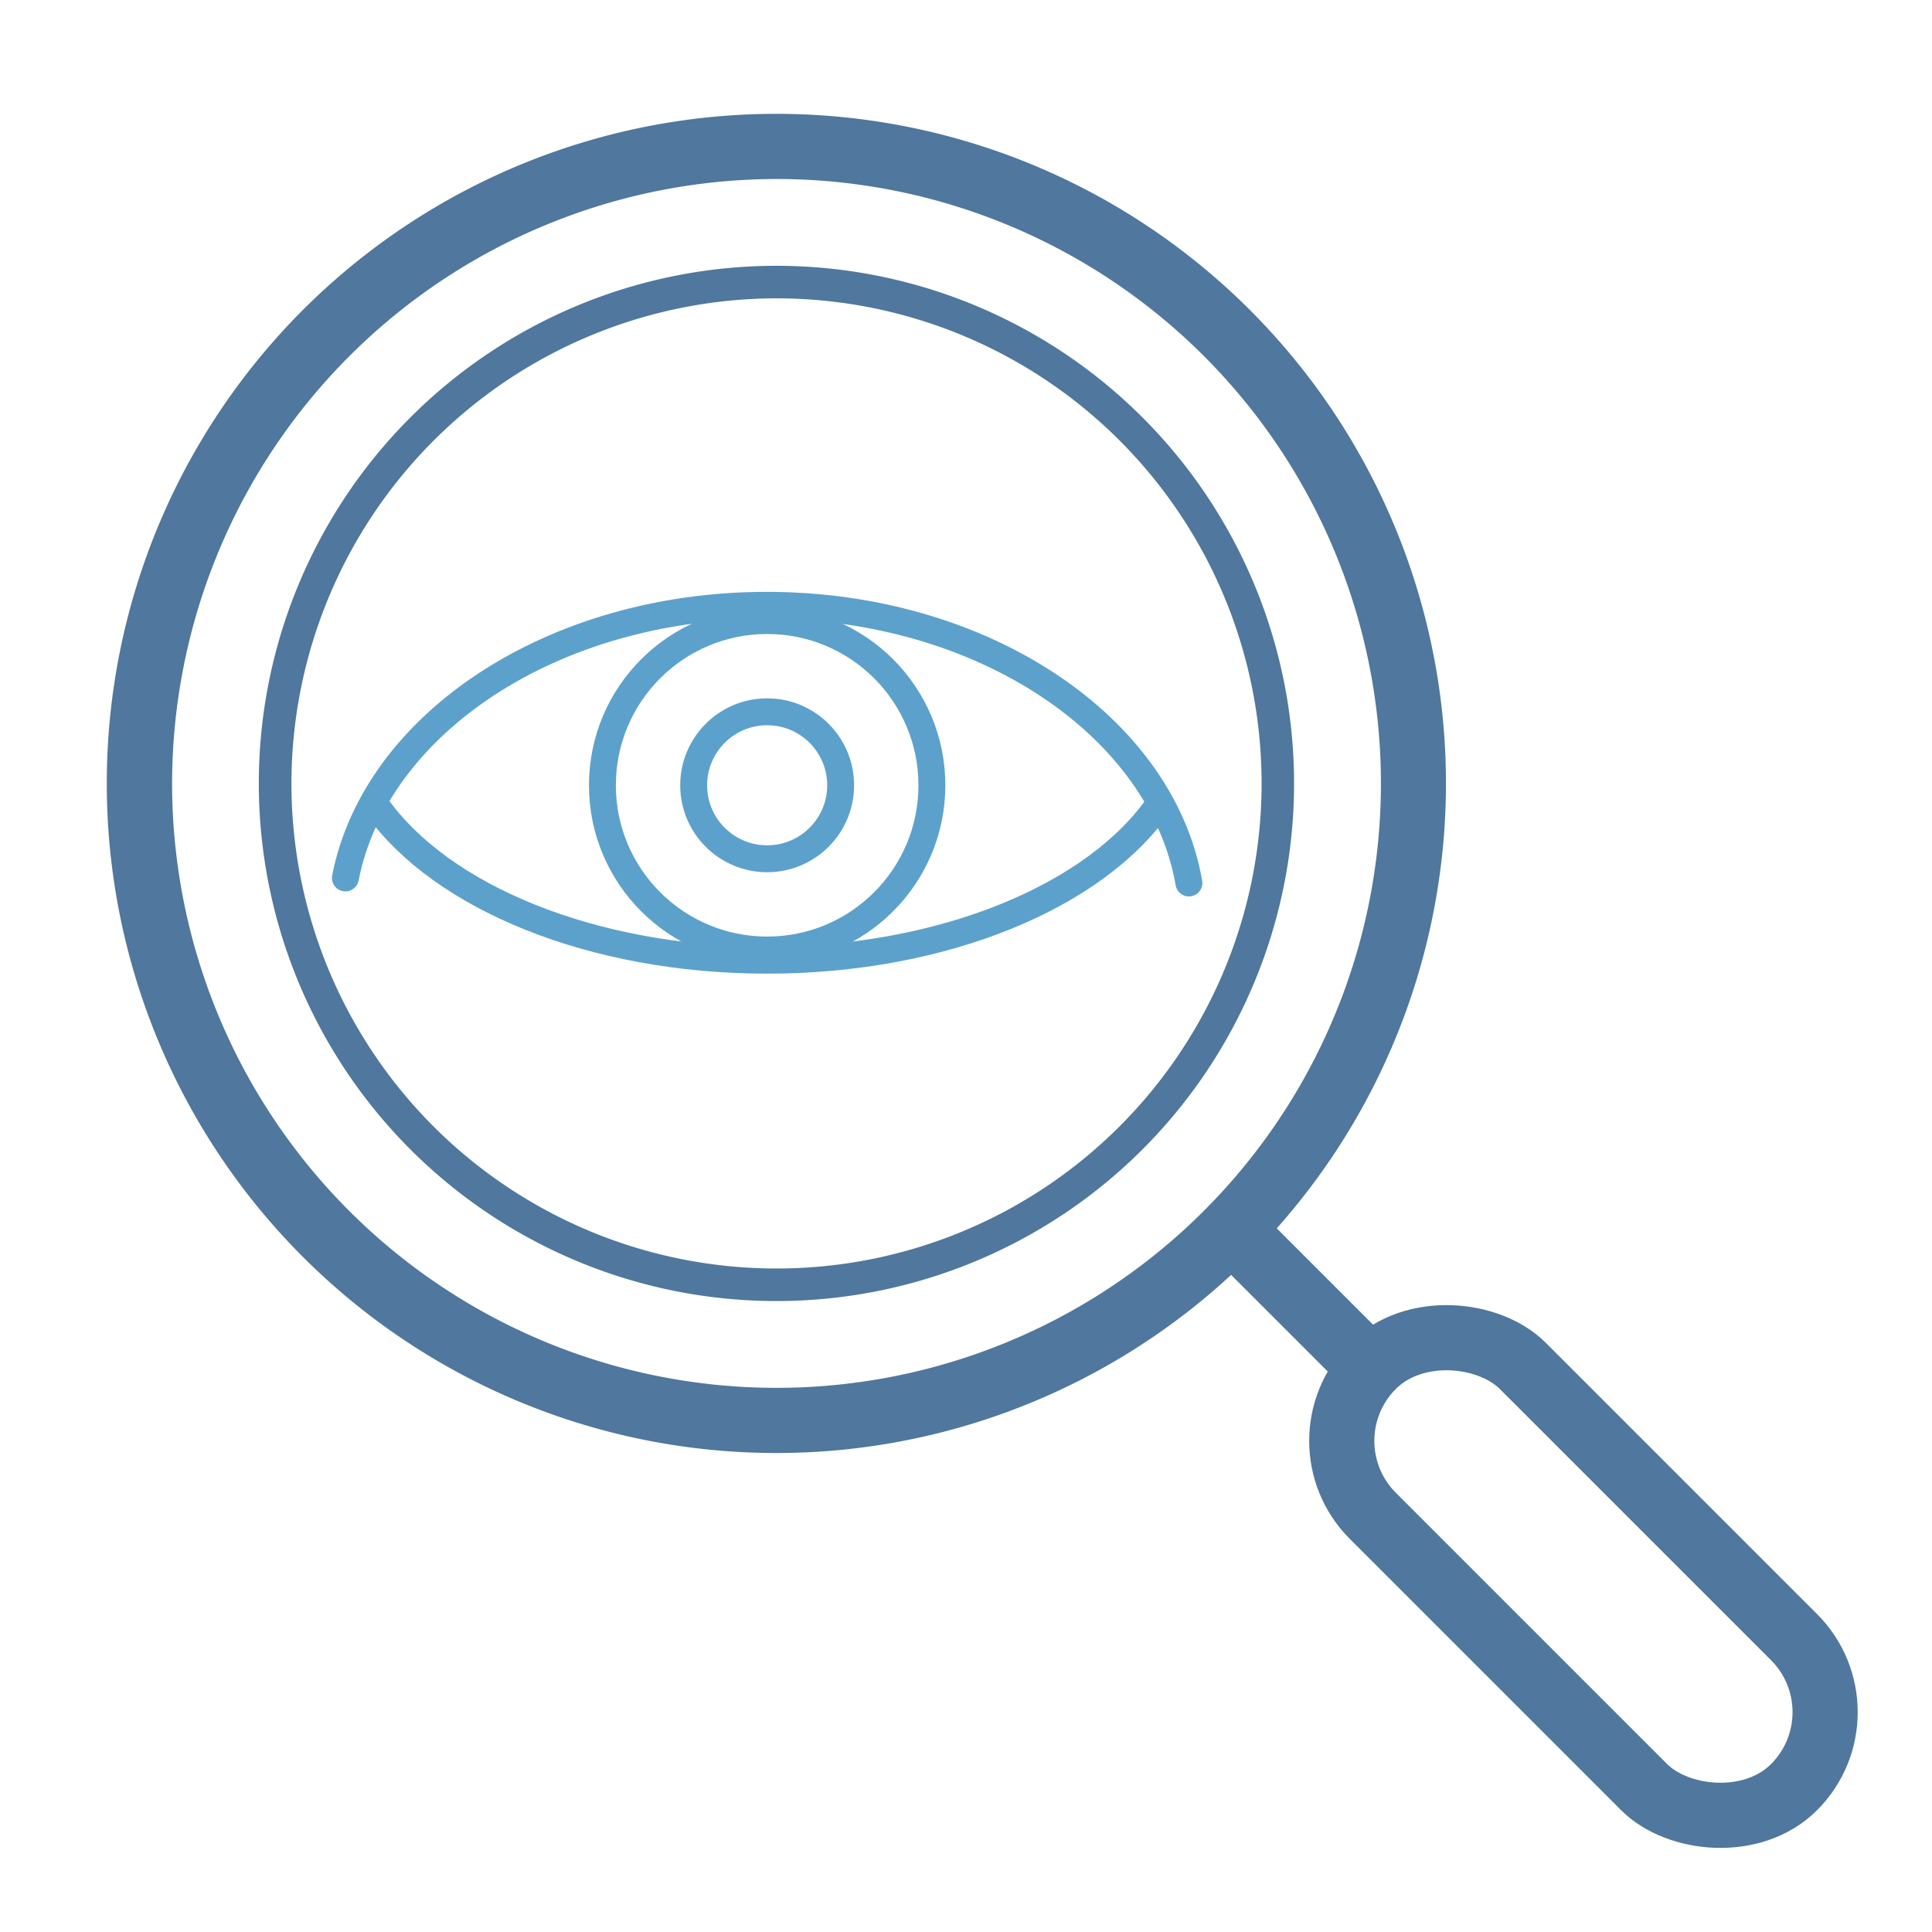 <svg id="Layer_1" data-name="Layer 1" xmlns="http://www.w3.org/2000/svg" viewBox="0 0 260 260"><defs><style>.cls-1{fill:#50779d;}.cls-2,.cls-3{fill:none;stroke-linecap:round;}.cls-2{stroke:#50779d;stroke-miterlimit:10;stroke-width:8.77px;}.cls-3{stroke:#5ca1cb;stroke-linejoin:round;stroke-width:3.62px;}</style></defs><path class="cls-1" d="M104.49,24.09a81.34,81.34,0,1,1-81.33,81.34,81.42,81.42,0,0,1,81.33-81.34m0-8.77a90.11,90.11,0,1,0,90.1,90.11,90.1,90.1,0,0,0-90.1-90.11Z"/><path class="cls-1" d="M104.49,40.15a65.28,65.28,0,1,1-65.27,65.28,65.35,65.35,0,0,1,65.27-65.28m0-4.38a69.66,69.66,0,1,0,69.66,69.66,69.66,69.66,0,0,0-69.66-69.66Z"/><line class="cls-2" x1="167.98" y1="167.67" x2="182.5" y2="182.19"/><rect class="cls-2" x="198.82" y="172.07" width="28.54" height="80.17" rx="14.27" transform="translate(-87.6 212.82) rotate(-45)"/><circle class="cls-3" cx="103.24" cy="105.68" r="9.89"/><circle class="cls-3" cx="103.24" cy="105.68" r="22.17"/><path class="cls-3" d="M46.48,118.15c4.06-20.75,27.9-36.69,56.7-36.69,29.11,0,53.15,16.28,56.82,37.37"/><path class="cls-3" d="M156.06,108.12c-8.45,12.37-28.92,21.1-52.82,21.1-23.6,0-43.84-8.51-52.49-20.63"/></svg>